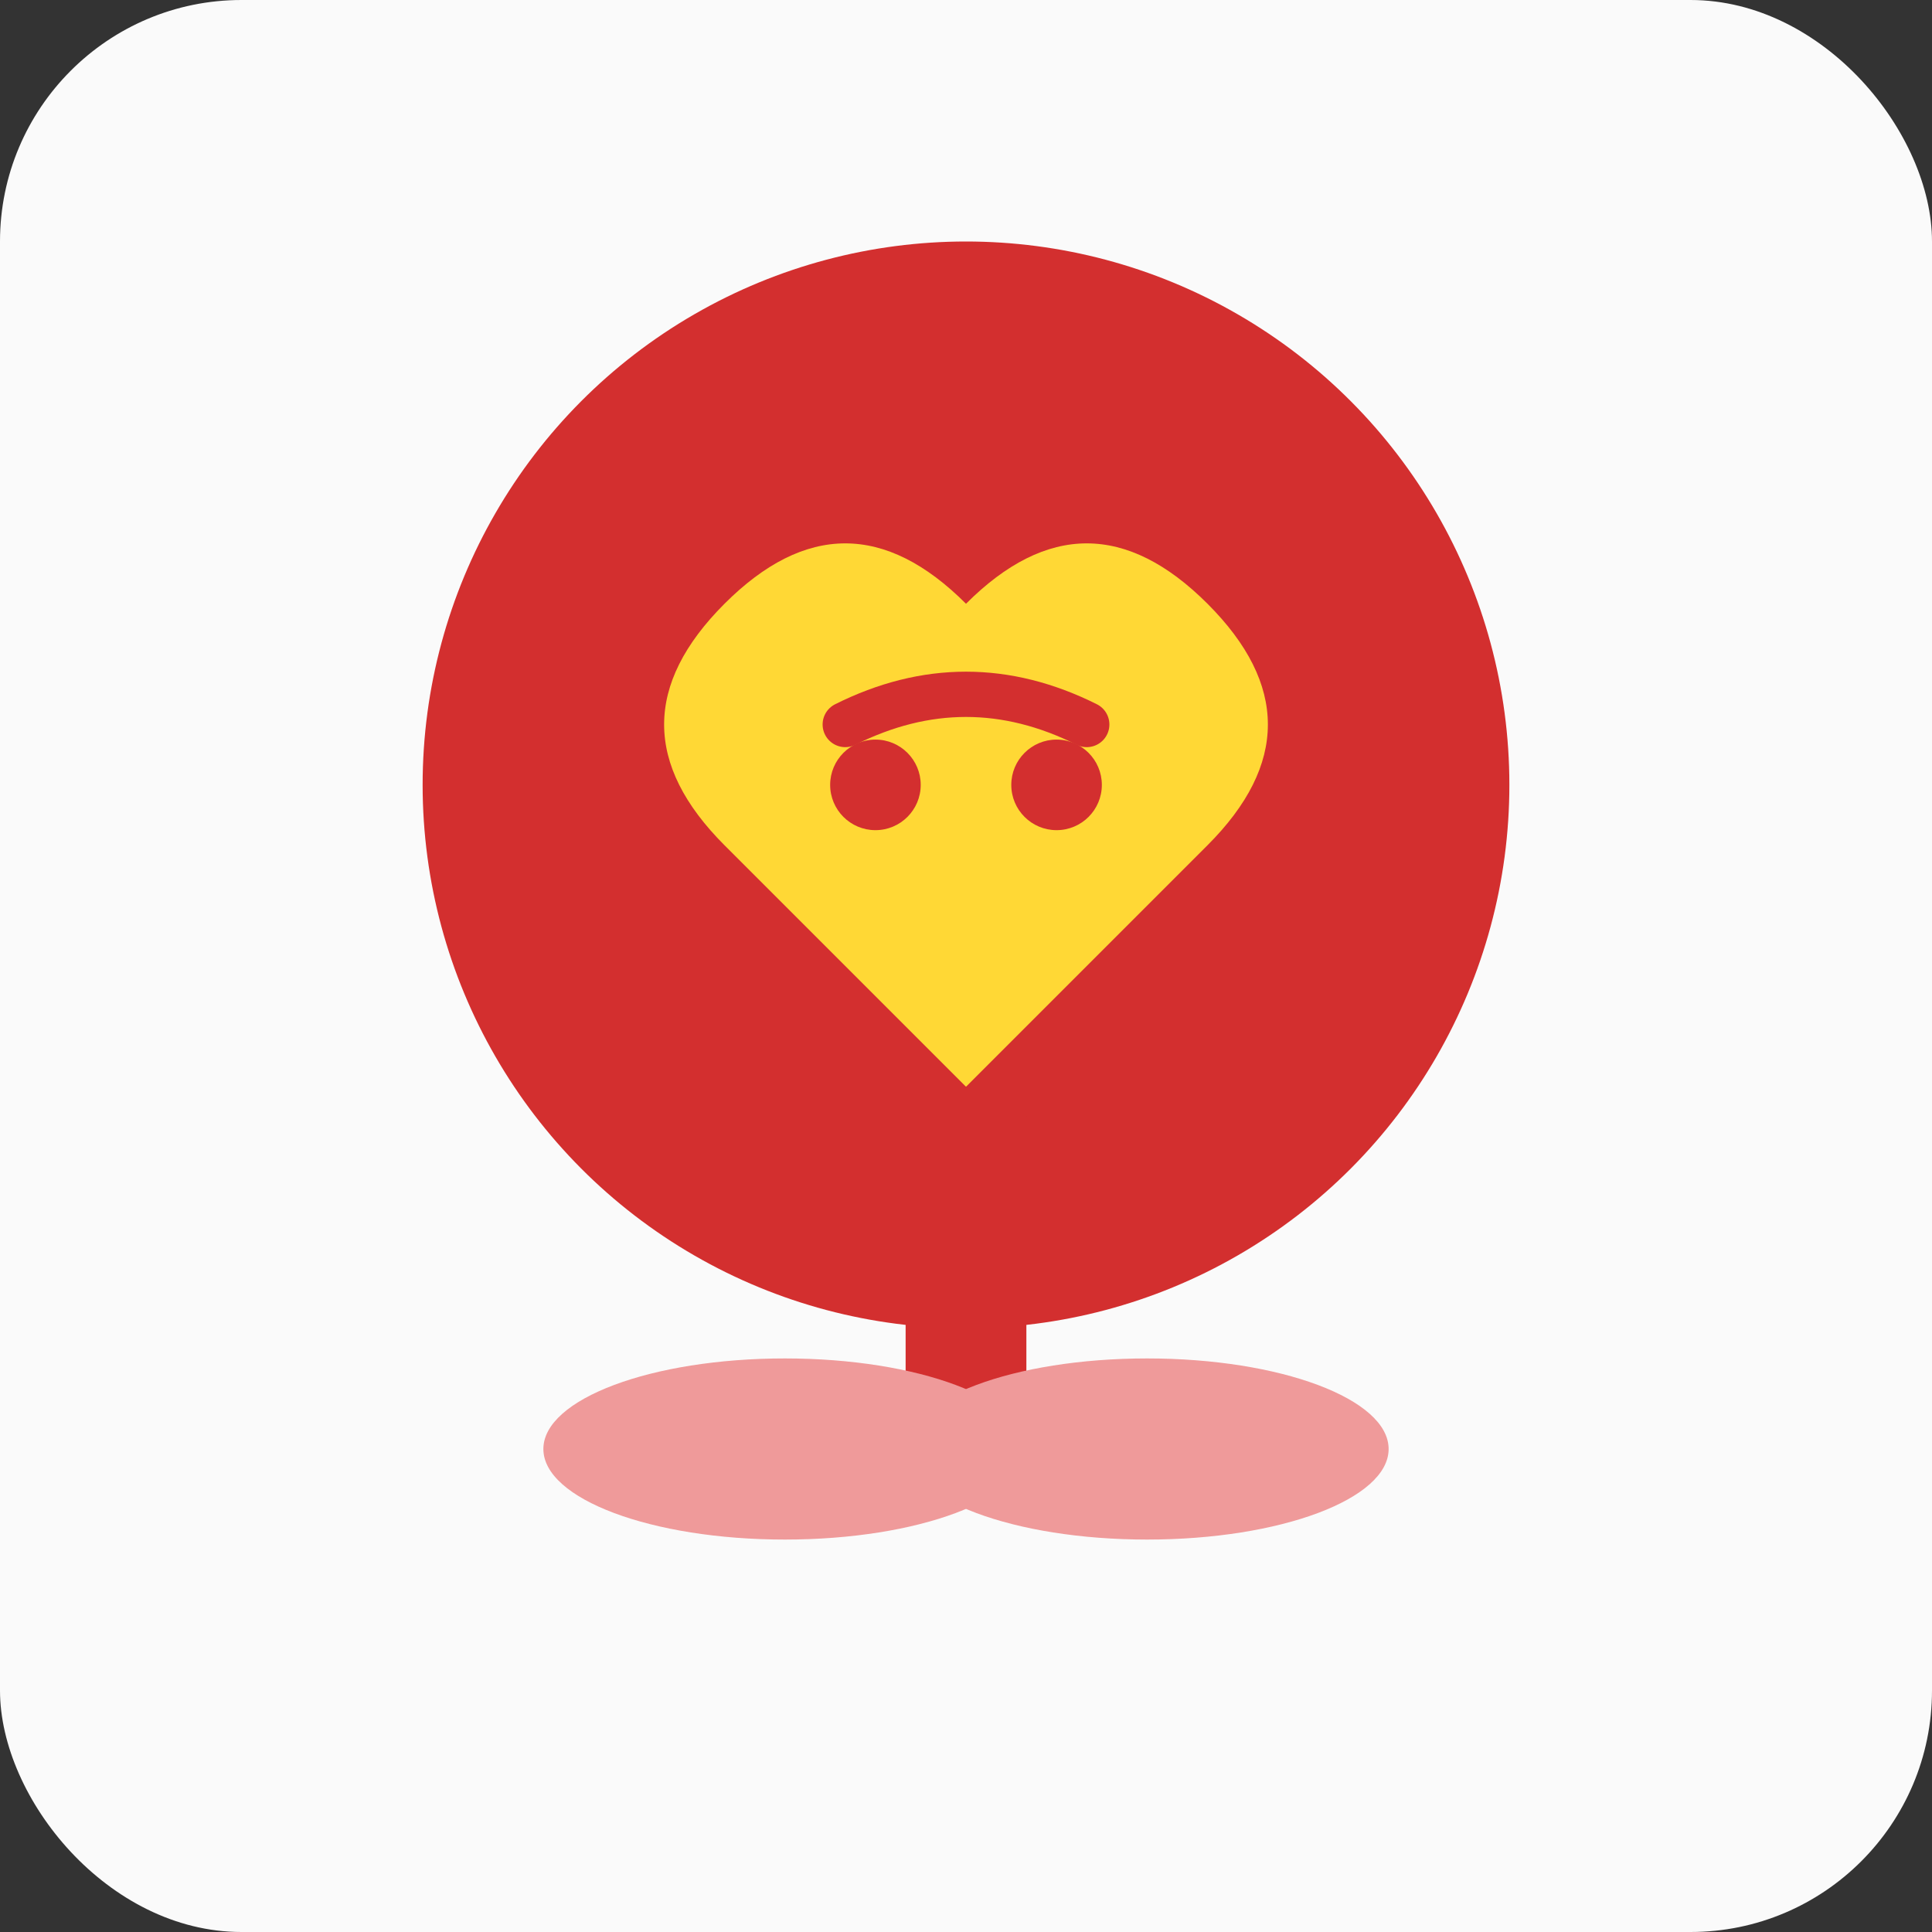 <svg xmlns="http://www.w3.org/2000/svg" viewBox="0 0 64 64" width="64" height="64">
  <rect x="0" y="0" width="64" height="64" fill="#333333" stroke="none"/>
  <rect width="64" height="64" fill="#FAFAFA" rx="8"/>
  
  <circle cx="32" cy="26" r="18" fill="#D32F2F"/>
  
  <path d="M 32 20 Q 28 16 24 20 Q 20 24 24 28 L 32 36 L 40 28 Q 44 24 40 20 Q 36 16 32 20 Z" fill="#FFD835"/>
  
  <rect x="30" y="36" width="4" height="12" fill="#D32F2F" rx="1"/>
  
  <ellipse cx="26" cy="48" rx="8" ry="3" fill="#EF9A9A"/>
  <ellipse cx="38" cy="48" rx="8" ry="3" fill="#EF9A9A"/>
  
  <path d="M 28 24 Q 32 22 36 24" stroke="#D32F2F" stroke-width="1.5" fill="none" stroke-linecap="round"/>
  
  <circle cx="29" cy="26" r="1.5" fill="#D32F2F"/>
  <circle cx="35" cy="26" r="1.5" fill="#D32F2F"/>
</svg>